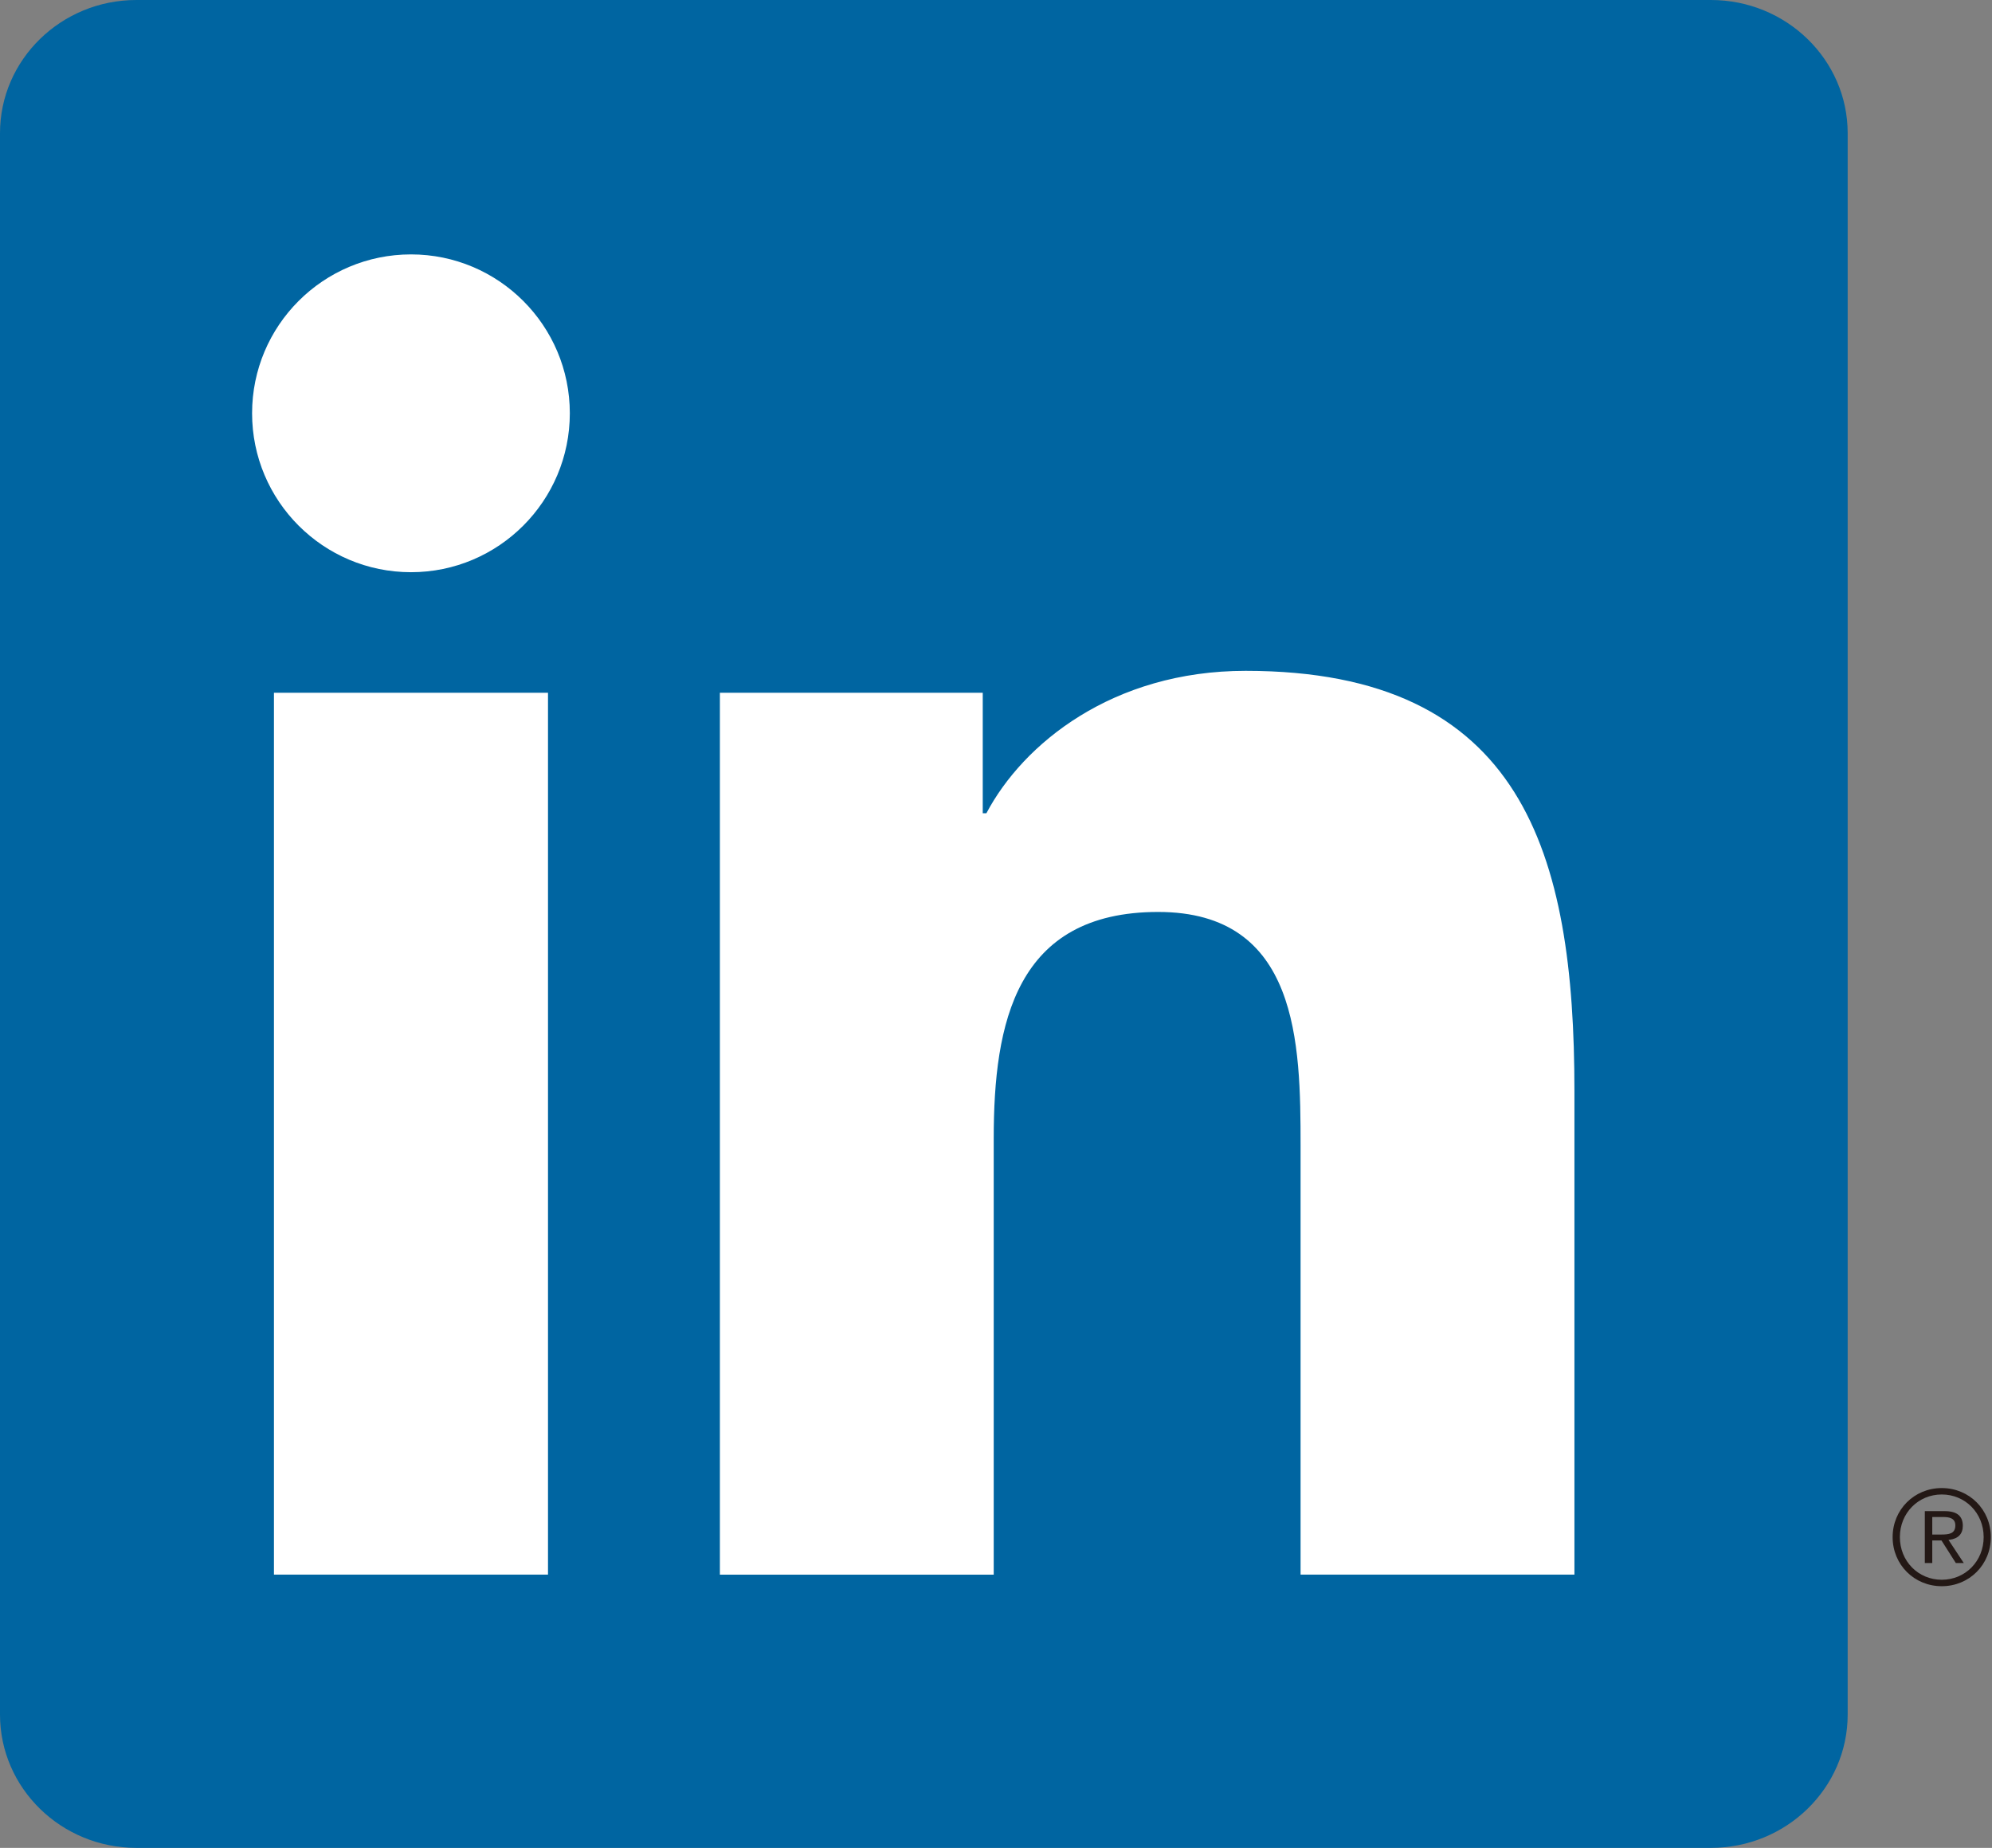 <svg xmlns="http://www.w3.org/2000/svg" width="69" height="64" viewBox="0 0 69 64"><rect x="0" y="0" width="69" height="64" fill="#808080" stroke="none"/><path d="M59.264 0h-54.54c-2.606 0-4.724 2.066-4.724 4.613v54.769c0 2.549 2.118 4.618 4.724 4.618h54.54c2.61 0 4.737-2.069 4.737-4.618v-54.769c0-2.547-2.127-4.613-4.737-4.613z" fill="#0065A1"/><path d="M9.489 23.994h9.493v30.542h-9.493v-30.542zm4.748-15.183c3.035 0 5.501 2.466 5.501 5.502 0 3.039-2.466 5.505-5.501 5.505-3.042 0-5.505-2.467-5.505-5.505 0-3.036 2.463-5.502 5.505-5.502" fill="#fff"/><path d="M24.936 23.994h9.105v4.173h.126c1.267-2.401 4.364-4.933 8.981-4.933 9.613 0 11.388 6.326 11.388 14.549v16.753h-9.486v-14.852c0-3.543-.065-8.099-4.933-8.099-4.939 0-5.696 3.859-5.696 7.843v15.109h-9.485v-30.543z" fill="#fff"/><path d="M67.529 53.329c.302-.038.46-.204.46-.484 0-.342-.206-.508-.632-.508h-.684v1.797h.258v-.782h.316l.008.009.492.773h.275l-.529-.801.036-.004zm-.299-.181h-.299v-.607h.379c.195 0 .42.032.42.289 0 .295-.225.318-.5.318zm.03-1.61c-.954 0-1.702.747-1.702 1.699 0 .955.748 1.7 1.702 1.7.953 0 1.7-.745 1.7-1.7 0-.952-.747-1.699-1.7-1.699zm0 3.176c-.814 0-1.451-.642-1.451-1.478 0-.833.637-1.476 1.451-1.476.813 0 1.451.643 1.451 1.476 0 .836-.638 1.478-1.451 1.478z" fill="#231815"/></svg>